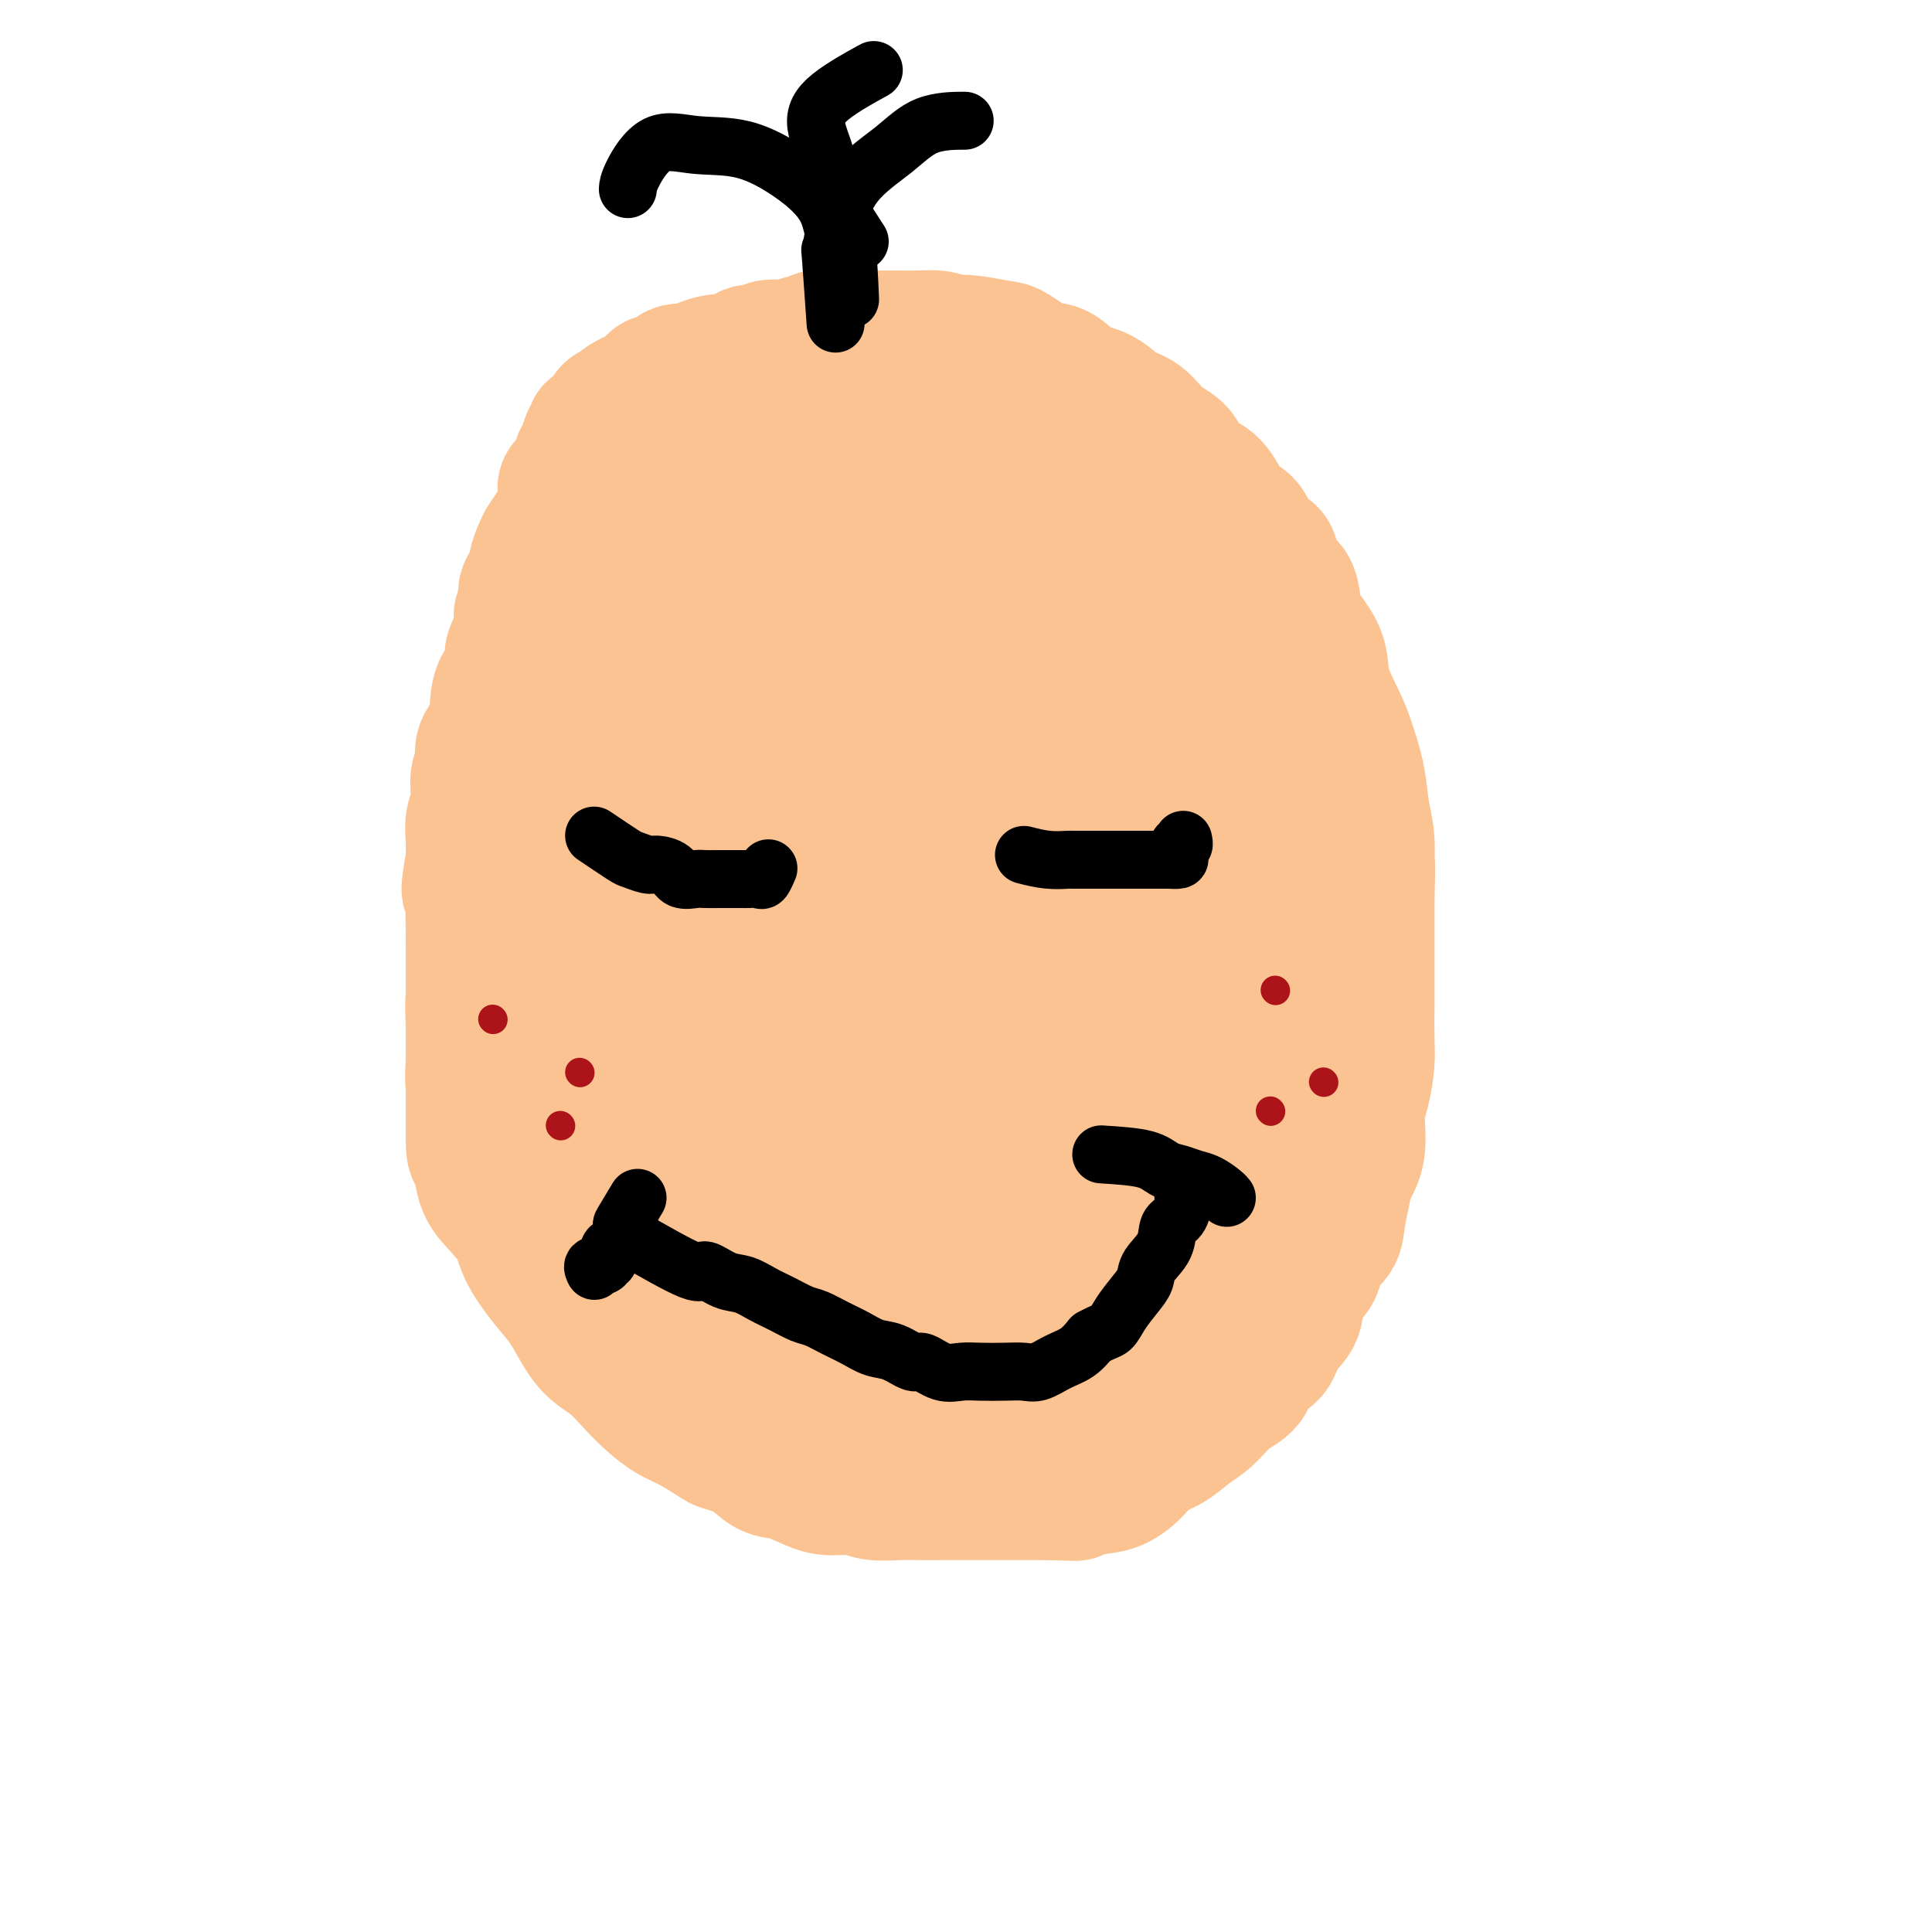 <svg viewBox='0 0 400 400' version='1.1' xmlns='http://www.w3.org/2000/svg' xmlns:xlink='http://www.w3.org/1999/xlink'><g fill='none' stroke='#FCC392' stroke-width='28' stroke-linecap='round' stroke-linejoin='round'><path d='M145,99c-4.294,0.005 -8.589,0.010 -11,0c-2.411,-0.010 -2.939,-0.034 -4,0c-1.061,0.034 -2.654,0.126 -4,1c-1.346,0.874 -2.444,2.531 -3,4c-0.556,1.469 -0.570,2.750 -1,4c-0.430,1.250 -1.276,2.467 -2,4c-0.724,1.533 -1.325,3.381 -2,5c-0.675,1.619 -1.424,3.010 -2,4c-0.576,0.990 -0.979,1.579 -1,3c-0.021,1.421 0.342,3.674 0,5c-0.342,1.326 -1.387,1.726 -2,3c-0.613,1.274 -0.792,3.423 -1,5c-0.208,1.577 -0.444,2.583 -1,4c-0.556,1.417 -1.430,3.244 -2,5c-0.570,1.756 -0.834,3.440 -1,5c-0.166,1.560 -0.233,2.995 -1,5c-0.767,2.005 -2.234,4.579 -3,7c-0.766,2.421 -0.831,4.689 -1,7c-0.169,2.311 -0.441,4.665 -1,7c-0.559,2.335 -1.404,4.651 -2,7c-0.596,2.349 -0.944,4.732 -1,7c-0.056,2.268 0.181,4.422 0,7c-0.181,2.578 -0.781,5.581 -1,8c-0.219,2.419 -0.059,4.253 0,6c0.059,1.747 0.016,3.406 0,5c-0.016,1.594 -0.004,3.121 0,5c0.004,1.879 0.001,4.108 0,6c-0.001,1.892 -0.001,3.446 0,5'/><path d='M98,233c-0.111,8.412 0.612,4.944 1,5c0.388,0.056 0.441,3.638 1,6c0.559,2.362 1.623,3.506 3,5c1.377,1.494 3.068,3.340 4,5c0.932,1.660 1.105,3.133 2,5c0.895,1.867 2.511,4.126 4,6c1.489,1.874 2.852,3.361 4,5c1.148,1.639 2.081,3.428 3,5c0.919,1.572 1.824,2.925 3,4c1.176,1.075 2.623,1.872 4,3c1.377,1.128 2.684,2.586 4,4c1.316,1.414 2.639,2.784 4,4c1.361,1.216 2.758,2.278 4,3c1.242,0.722 2.327,1.104 4,2c1.673,0.896 3.934,2.305 5,3c1.066,0.695 0.939,0.676 2,1c1.061,0.324 3.311,0.991 5,2c1.689,1.009 2.819,2.360 4,3c1.181,0.640 2.415,0.567 4,1c1.585,0.433 3.523,1.370 5,2c1.477,0.630 2.494,0.953 4,1c1.506,0.047 3.502,-0.184 5,0c1.498,0.184 2.500,0.781 4,1c1.500,0.219 3.500,0.059 5,0c1.500,-0.059 2.500,-0.016 4,0c1.500,0.016 3.500,0.004 5,0c1.500,-0.004 2.501,-0.001 4,0c1.499,0.001 3.494,0.000 5,0c1.506,-0.000 2.521,-0.000 4,0c1.479,0.000 3.423,0.000 5,0c1.577,-0.000 2.789,-0.000 4,0'/><path d='M217,309c7.918,0.209 5.212,0.232 5,0c-0.212,-0.232 2.071,-0.719 4,-1c1.929,-0.281 3.506,-0.358 5,-1c1.494,-0.642 2.906,-1.850 4,-3c1.094,-1.150 1.870,-2.240 3,-3c1.130,-0.760 2.614,-1.188 4,-2c1.386,-0.812 2.674,-2.007 4,-3c1.326,-0.993 2.691,-1.783 4,-3c1.309,-1.217 2.562,-2.860 4,-4c1.438,-1.140 3.062,-1.777 4,-3c0.938,-1.223 1.191,-3.033 2,-4c0.809,-0.967 2.175,-1.090 3,-2c0.825,-0.910 1.108,-2.607 2,-4c0.892,-1.393 2.393,-2.483 3,-4c0.607,-1.517 0.319,-3.461 1,-5c0.681,-1.539 2.329,-2.673 3,-4c0.671,-1.327 0.363,-2.847 1,-4c0.637,-1.153 2.217,-1.940 3,-3c0.783,-1.060 0.769,-2.394 1,-4c0.231,-1.606 0.706,-3.484 1,-5c0.294,-1.516 0.408,-2.670 1,-4c0.592,-1.330 1.661,-2.835 2,-5c0.339,-2.165 -0.053,-4.991 0,-7c0.053,-2.009 0.550,-3.201 1,-5c0.450,-1.799 0.853,-4.205 1,-6c0.147,-1.795 0.039,-2.978 0,-5c-0.039,-2.022 -0.011,-4.881 0,-7c0.011,-2.119 0.003,-3.496 0,-5c-0.003,-1.504 -0.001,-3.136 0,-5c0.001,-1.864 0.000,-3.961 0,-6c-0.000,-2.039 -0.000,-4.019 0,-6'/><path d='M283,186c0.296,-9.401 0.034,-6.902 0,-7c-0.034,-0.098 0.158,-2.792 0,-5c-0.158,-2.208 -0.666,-3.930 -1,-6c-0.334,-2.070 -0.493,-4.489 -1,-7c-0.507,-2.511 -1.361,-5.116 -2,-7c-0.639,-1.884 -1.065,-3.048 -2,-5c-0.935,-1.952 -2.381,-4.694 -3,-7c-0.619,-2.306 -0.412,-4.177 -1,-6c-0.588,-1.823 -1.973,-3.599 -3,-5c-1.027,-1.401 -1.697,-2.428 -2,-4c-0.303,-1.572 -0.240,-3.689 -1,-5c-0.760,-1.311 -2.343,-1.817 -3,-3c-0.657,-1.183 -0.388,-3.042 -1,-4c-0.612,-0.958 -2.105,-1.013 -3,-2c-0.895,-0.987 -1.192,-2.906 -2,-4c-0.808,-1.094 -2.126,-1.364 -3,-2c-0.874,-0.636 -1.304,-1.638 -2,-3c-0.696,-1.362 -1.659,-3.083 -3,-4c-1.341,-0.917 -3.061,-1.032 -4,-2c-0.939,-0.968 -1.096,-2.791 -2,-4c-0.904,-1.209 -2.555,-1.803 -4,-3c-1.445,-1.197 -2.683,-2.997 -4,-4c-1.317,-1.003 -2.713,-1.208 -4,-2c-1.287,-0.792 -2.463,-2.170 -4,-3c-1.537,-0.830 -3.433,-1.111 -5,-2c-1.567,-0.889 -2.804,-2.385 -4,-3c-1.196,-0.615 -2.351,-0.347 -4,-1c-1.649,-0.653 -3.793,-2.227 -5,-3c-1.207,-0.773 -1.479,-0.747 -3,-1c-1.521,-0.253 -4.292,-0.787 -6,-1c-1.708,-0.213 -2.354,-0.107 -3,0'/><path d='M198,71c-2.580,-0.536 -3.031,-0.876 -4,-1c-0.969,-0.124 -2.458,-0.033 -4,0c-1.542,0.033 -3.138,0.009 -4,0c-0.862,-0.009 -0.989,-0.002 -2,0c-1.011,0.002 -2.904,0.001 -4,0c-1.096,-0.001 -1.393,-0.000 -2,0c-0.607,0.000 -1.524,0.000 -2,0c-0.476,-0.000 -0.513,-0.001 -1,0c-0.487,0.001 -1.426,0.004 -2,0c-0.574,-0.004 -0.784,-0.015 -1,0c-0.216,0.015 -0.437,0.056 -1,0c-0.563,-0.056 -1.468,-0.207 -2,0c-0.532,0.207 -0.689,0.774 -1,1c-0.311,0.226 -0.774,0.112 -1,0c-0.226,-0.112 -0.216,-0.222 -1,0c-0.784,0.222 -2.364,0.775 -3,1c-0.636,0.225 -0.329,0.120 -1,0c-0.671,-0.120 -2.319,-0.256 -3,0c-0.681,0.256 -0.394,0.905 -1,1c-0.606,0.095 -2.106,-0.364 -3,0c-0.894,0.364 -1.183,1.552 -2,2c-0.817,0.448 -2.162,0.156 -3,0c-0.838,-0.156 -1.169,-0.178 -2,0c-0.831,0.178 -2.163,0.555 -3,1c-0.837,0.445 -1.180,0.959 -2,1c-0.820,0.041 -2.117,-0.393 -3,0c-0.883,0.393 -1.353,1.611 -2,2c-0.647,0.389 -1.472,-0.050 -2,0c-0.528,0.050 -0.757,0.590 -1,1c-0.243,0.410 -0.498,0.688 -1,1c-0.502,0.312 -1.251,0.656 -2,1'/><path d='M132,82c-5.946,2.518 -2.311,2.812 -1,3c1.311,0.188 0.299,0.271 0,1c-0.299,0.729 0.116,2.105 0,3c-0.116,0.895 -0.763,1.309 -1,2c-0.237,0.691 -0.063,1.660 0,3c0.063,1.340 0.017,3.050 0,4c-0.017,0.950 -0.004,1.140 0,2c0.004,0.860 -0.001,2.392 0,4c0.001,1.608 0.006,3.293 0,5c-0.006,1.707 -0.025,3.437 0,5c0.025,1.563 0.094,2.959 0,5c-0.094,2.041 -0.351,4.728 -1,7c-0.649,2.272 -1.691,4.128 -2,6c-0.309,1.872 0.113,3.758 0,6c-0.113,2.242 -0.762,4.838 -1,7c-0.238,2.162 -0.064,3.888 0,6c0.064,2.112 0.017,4.608 0,7c-0.017,2.392 -0.004,4.679 0,7c0.004,2.321 0.001,4.674 0,7c-0.001,2.326 0.002,4.623 0,7c-0.002,2.377 -0.008,4.832 0,7c0.008,2.168 0.031,4.047 0,5c-0.031,0.953 -0.114,0.979 0,1c0.114,0.021 0.427,0.035 1,0c0.573,-0.035 1.408,-0.120 2,0c0.592,0.120 0.942,0.444 2,-1c1.058,-1.444 2.825,-4.655 5,-8c2.175,-3.345 4.758,-6.824 7,-11c2.242,-4.176 4.142,-9.047 6,-13c1.858,-3.953 3.674,-6.986 5,-10c1.326,-3.014 2.163,-6.007 3,-9'/><path d='M157,140c2.616,-6.570 2.157,-6.994 2,-8c-0.157,-1.006 -0.013,-2.592 0,-4c0.013,-1.408 -0.106,-2.636 0,-5c0.106,-2.364 0.438,-5.865 0,-11c-0.438,-5.135 -1.644,-11.905 -4,-17c-2.356,-5.095 -5.861,-8.514 -7,-10c-1.139,-1.486 0.087,-1.040 0,-1c-0.087,0.040 -1.486,-0.328 -2,0c-0.514,0.328 -0.141,1.351 0,3c0.141,1.649 0.050,3.922 0,6c-0.050,2.078 -0.060,3.960 -1,8c-0.940,4.040 -2.812,10.237 -4,16c-1.188,5.763 -1.694,11.091 -2,16c-0.306,4.909 -0.413,9.399 -1,14c-0.587,4.601 -1.653,9.314 -2,12c-0.347,2.686 0.026,3.345 0,4c-0.026,0.655 -0.451,1.306 0,1c0.451,-0.306 1.779,-1.570 3,-3c1.221,-1.430 2.335,-3.024 4,-5c1.665,-1.976 3.881,-4.332 5,-7c1.119,-2.668 1.141,-5.648 2,-8c0.859,-2.352 2.556,-4.074 4,-6c1.444,-1.926 2.635,-4.054 3,-6c0.365,-1.946 -0.095,-3.711 0,-5c0.095,-1.289 0.747,-2.102 1,-3c0.253,-0.898 0.109,-1.880 0,-3c-0.109,-1.120 -0.183,-2.379 -1,-3c-0.817,-0.621 -2.376,-0.606 -4,-1c-1.624,-0.394 -3.312,-1.197 -5,-2'/><path d='M148,112c-1.979,-0.871 -2.425,-1.547 -3,-2c-0.575,-0.453 -1.278,-0.683 -2,-1c-0.722,-0.317 -1.462,-0.722 -2,-1c-0.538,-0.278 -0.875,-0.428 -1,-1c-0.125,-0.572 -0.037,-1.566 0,-2c0.037,-0.434 0.024,-0.309 0,-1c-0.024,-0.691 -0.058,-2.199 0,-3c0.058,-0.801 0.207,-0.895 0,-1c-0.207,-0.105 -0.772,-0.221 -1,-1c-0.228,-0.779 -0.120,-2.222 0,-3c0.120,-0.778 0.253,-0.890 0,-1c-0.253,-0.110 -0.890,-0.218 -1,-1c-0.110,-0.782 0.308,-2.237 0,-3c-0.308,-0.763 -1.343,-0.835 -2,-1c-0.657,-0.165 -0.935,-0.422 -1,-1c-0.065,-0.578 0.085,-1.475 0,-2c-0.085,-0.525 -0.403,-0.676 -1,-1c-0.597,-0.324 -1.473,-0.820 -2,-1c-0.527,-0.180 -0.705,-0.045 -1,0c-0.295,0.045 -0.705,-0.000 -1,0c-0.295,0.000 -0.473,0.046 -1,0c-0.527,-0.046 -1.403,-0.185 -2,0c-0.597,0.185 -0.916,0.694 -1,1c-0.084,0.306 0.066,0.411 0,1c-0.066,0.589 -0.348,1.663 -1,2c-0.652,0.337 -1.676,-0.063 -2,0c-0.324,0.063 0.050,0.589 0,1c-0.050,0.411 -0.525,0.705 -1,1'/><path d='M122,91c-0.731,1.347 -0.059,1.713 0,2c0.059,0.287 -0.496,0.495 -1,1c-0.504,0.505 -0.957,1.307 -1,2c-0.043,0.693 0.325,1.278 0,2c-0.325,0.722 -1.343,1.582 -2,2c-0.657,0.418 -0.953,0.395 -1,1c-0.047,0.605 0.157,1.837 0,3c-0.157,1.163 -0.673,2.255 -1,3c-0.327,0.745 -0.464,1.143 -1,2c-0.536,0.857 -1.472,2.173 -2,3c-0.528,0.827 -0.648,1.165 -1,2c-0.352,0.835 -0.935,2.167 -1,3c-0.065,0.833 0.390,1.166 0,2c-0.390,0.834 -1.624,2.170 -2,3c-0.376,0.830 0.105,1.154 0,2c-0.105,0.846 -0.797,2.212 -1,3c-0.203,0.788 0.083,0.996 0,2c-0.083,1.004 -0.534,2.804 -1,4c-0.466,1.196 -0.948,1.790 -1,3c-0.052,1.210 0.324,3.037 0,4c-0.324,0.963 -1.349,1.060 -2,2c-0.651,0.940 -0.930,2.721 -1,4c-0.070,1.279 0.068,2.055 0,3c-0.068,0.945 -0.343,2.059 -1,3c-0.657,0.941 -1.696,1.710 -2,3c-0.304,1.290 0.129,3.100 0,4c-0.129,0.900 -0.819,0.890 -1,2c-0.181,1.110 0.147,3.339 0,5c-0.147,1.661 -0.770,2.755 -1,4c-0.230,1.245 -0.066,2.641 0,4c0.066,1.359 0.033,2.679 0,4'/><path d='M98,178c-1.702,9.617 -0.456,5.659 0,5c0.456,-0.659 0.122,1.979 0,4c-0.122,2.021 -0.033,3.424 0,5c0.033,1.576 0.009,3.324 0,5c-0.009,1.676 -0.002,3.280 0,5c0.002,1.720 -0.001,3.558 0,5c0.001,1.442 0.005,2.489 0,4c-0.005,1.511 -0.019,3.486 0,5c0.019,1.514 0.070,2.567 0,4c-0.070,1.433 -0.262,3.245 0,5c0.262,1.755 0.977,3.452 2,5c1.023,1.548 2.352,2.947 4,5c1.648,2.053 3.614,4.761 5,7c1.386,2.239 2.193,4.008 4,6c1.807,1.992 4.615,4.208 7,6c2.385,1.792 4.348,3.161 6,5c1.652,1.839 2.991,4.148 5,6c2.009,1.852 4.686,3.246 7,5c2.314,1.754 4.266,3.867 6,5c1.734,1.133 3.250,1.285 5,2c1.750,0.715 3.734,1.994 6,3c2.266,1.006 4.814,1.740 7,2c2.186,0.260 4.011,0.047 6,0c1.989,-0.047 4.141,0.072 7,0c2.859,-0.072 6.426,-0.334 10,-3c3.574,-2.666 7.155,-7.736 11,-13c3.845,-5.264 7.953,-10.723 11,-17c3.047,-6.277 5.033,-13.373 6,-21c0.967,-7.627 0.914,-15.784 1,-23c0.086,-7.216 0.310,-13.490 0,-17c-0.310,-3.510 -1.155,-4.255 -2,-5'/><path d='M212,183c-0.977,-7.197 -2.919,-2.688 -5,-1c-2.081,1.688 -4.302,0.556 -7,0c-2.698,-0.556 -5.875,-0.536 -10,1c-4.125,1.536 -9.198,4.588 -14,8c-4.802,3.412 -9.332,7.184 -14,12c-4.668,4.816 -9.474,10.678 -14,16c-4.526,5.322 -8.772,10.105 -12,15c-3.228,4.895 -5.438,9.900 -7,13c-1.562,3.100 -2.477,4.293 -3,5c-0.523,0.707 -0.654,0.927 0,1c0.654,0.073 2.094,-0.001 4,0c1.906,0.001 4.279,0.076 8,-1c3.721,-1.076 8.789,-3.302 14,-7c5.211,-3.698 10.563,-8.869 15,-14c4.437,-5.131 7.958,-10.222 10,-16c2.042,-5.778 2.604,-12.244 3,-17c0.396,-4.756 0.626,-7.802 0,-10c-0.626,-2.198 -2.108,-3.548 -5,-5c-2.892,-1.452 -7.195,-3.005 -11,-3c-3.805,0.005 -7.110,1.570 -11,2c-3.890,0.430 -8.363,-0.274 -12,1c-3.637,1.274 -6.439,4.526 -9,8c-2.561,3.474 -4.881,7.169 -6,10c-1.119,2.831 -1.038,4.797 -1,7c0.038,2.203 0.034,4.642 0,6c-0.034,1.358 -0.098,1.636 1,2c1.098,0.364 3.358,0.816 6,1c2.642,0.184 5.667,0.101 8,0c2.333,-0.101 3.974,-0.219 6,0c2.026,0.219 4.436,0.777 6,0c1.564,-0.777 2.282,-2.888 3,-5'/><path d='M155,212c0.340,-1.792 -0.308,-3.773 0,-7c0.308,-3.227 1.574,-7.699 0,-11c-1.574,-3.301 -5.989,-5.429 -9,-7c-3.011,-1.571 -4.618,-2.583 -7,-3c-2.382,-0.417 -5.538,-0.238 -8,0c-2.462,0.238 -4.231,0.533 -6,2c-1.769,1.467 -3.538,4.104 -5,7c-1.462,2.896 -2.617,6.051 -3,9c-0.383,2.949 0.007,5.694 0,8c-0.007,2.306 -0.409,4.175 0,6c0.409,1.825 1.631,3.607 4,5c2.369,1.393 5.885,2.395 9,3c3.115,0.605 5.828,0.811 9,1c3.172,0.189 6.802,0.362 10,0c3.198,-0.362 5.962,-1.257 9,-3c3.038,-1.743 6.349,-4.332 8,-8c1.651,-3.668 1.641,-8.414 2,-13c0.359,-4.586 1.088,-9.010 1,-13c-0.088,-3.990 -0.994,-7.545 -3,-9c-2.006,-1.455 -5.113,-0.811 -8,-1c-2.887,-0.189 -5.555,-1.212 -8,0c-2.445,1.212 -4.667,4.660 -7,8c-2.333,3.340 -4.779,6.572 -7,11c-2.221,4.428 -4.219,10.052 -6,15c-1.781,4.948 -3.347,9.220 -4,13c-0.653,3.780 -0.394,7.067 0,10c0.394,2.933 0.923,5.512 3,7c2.077,1.488 5.701,1.883 9,2c3.299,0.117 6.273,-0.045 10,0c3.727,0.045 8.208,0.299 13,-2c4.792,-2.299 9.896,-7.149 15,-12'/><path d='M176,230c4.282,-4.075 7.488,-8.264 10,-13c2.512,-4.736 4.329,-10.019 5,-15c0.671,-4.981 0.197,-9.661 0,-13c-0.197,-3.339 -0.117,-5.338 -1,-6c-0.883,-0.662 -2.729,0.013 -5,0c-2.271,-0.013 -4.966,-0.715 -7,0c-2.034,0.715 -3.406,2.848 -5,6c-1.594,3.152 -3.408,7.322 -5,12c-1.592,4.678 -2.960,9.864 -4,16c-1.040,6.136 -1.752,13.223 -2,19c-0.248,5.777 -0.033,10.244 0,14c0.033,3.756 -0.116,6.801 1,9c1.116,2.199 3.496,3.552 6,4c2.504,0.448 5.131,-0.010 8,0c2.869,0.010 5.978,0.489 10,-1c4.022,-1.489 8.955,-4.944 14,-9c5.045,-4.056 10.200,-8.712 14,-14c3.800,-5.288 6.243,-11.207 8,-17c1.757,-5.793 2.829,-11.458 3,-16c0.171,-4.542 -0.557,-7.960 -2,-10c-1.443,-2.040 -3.599,-2.703 -7,-3c-3.401,-0.297 -8.045,-0.227 -12,0c-3.955,0.227 -7.221,0.612 -11,3c-3.779,2.388 -8.071,6.781 -12,11c-3.929,4.219 -7.493,8.266 -11,13c-3.507,4.734 -6.956,10.154 -9,15c-2.044,4.846 -2.683,9.116 -3,12c-0.317,2.884 -0.312,4.381 0,6c0.312,1.619 0.930,3.359 3,4c2.070,0.641 5.591,0.183 9,0c3.409,-0.183 6.704,-0.092 10,0'/><path d='M181,257c5.431,0.177 9.508,0.618 14,-1c4.492,-1.618 9.399,-5.295 14,-9c4.601,-3.705 8.894,-7.437 12,-12c3.106,-4.563 5.024,-9.958 6,-15c0.976,-5.042 1.011,-9.733 1,-13c-0.011,-3.267 -0.066,-5.111 -1,-6c-0.934,-0.889 -2.745,-0.822 -5,-1c-2.255,-0.178 -4.954,-0.599 -8,0c-3.046,0.599 -6.440,2.220 -9,5c-2.560,2.780 -4.285,6.721 -7,12c-2.715,5.279 -6.420,11.897 -9,19c-2.580,7.103 -4.034,14.690 -5,21c-0.966,6.310 -1.444,11.344 -2,15c-0.556,3.656 -1.191,5.934 0,7c1.191,1.066 4.207,0.918 7,1c2.793,0.082 5.362,0.392 10,0c4.638,-0.392 11.344,-1.486 18,-4c6.656,-2.514 13.260,-6.446 19,-11c5.740,-4.554 10.615,-9.728 14,-15c3.385,-5.272 5.279,-10.642 6,-15c0.721,-4.358 0.270,-7.704 0,-11c-0.270,-3.296 -0.358,-6.541 -3,-8c-2.642,-1.459 -7.838,-1.133 -12,-1c-4.162,0.133 -7.290,0.071 -11,1c-3.710,0.929 -8.000,2.847 -12,6c-4.000,3.153 -7.708,7.541 -11,12c-3.292,4.459 -6.167,8.988 -8,13c-1.833,4.012 -2.625,7.509 -3,11c-0.375,3.491 -0.332,6.978 0,10c0.332,3.022 0.952,5.578 3,7c2.048,1.422 5.524,1.711 9,2'/><path d='M208,277c3.223,0.801 6.781,1.802 11,2c4.219,0.198 9.097,-0.408 13,-3c3.903,-2.592 6.829,-7.169 8,-9c1.171,-1.831 0.585,-0.915 0,0'/><path d='M203,271c-0.471,5.754 -0.942,11.508 1,13c1.942,1.492 6.297,-1.276 10,-3c3.703,-1.724 6.753,-2.402 10,-4c3.247,-1.598 6.690,-4.117 9,-6c2.310,-1.883 3.487,-3.131 5,-4c1.513,-0.869 3.362,-1.359 4,-2c0.638,-0.641 0.063,-1.433 0,-2c-0.063,-0.567 0.384,-0.910 -1,0c-1.384,0.910 -4.601,3.074 -8,5c-3.399,1.926 -6.981,3.615 -11,5c-4.019,1.385 -8.475,2.466 -13,4c-4.525,1.534 -9.117,3.521 -13,5c-3.883,1.479 -7.056,2.449 -9,3c-1.944,0.551 -2.658,0.684 -3,1c-0.342,0.316 -0.310,0.816 0,1c0.310,0.184 0.898,0.054 2,0c1.102,-0.054 2.717,-0.030 5,0c2.283,0.030 5.234,0.067 8,0c2.766,-0.067 5.347,-0.239 8,-1c2.653,-0.761 5.377,-2.110 8,-4c2.623,-1.890 5.146,-4.321 8,-7c2.854,-2.679 6.037,-5.606 9,-10c2.963,-4.394 5.704,-10.255 8,-15c2.296,-4.745 4.148,-8.372 6,-12'/><path d='M246,238c3.568,-6.664 5.490,-9.823 7,-13c1.510,-3.177 2.610,-6.370 3,-8c0.390,-1.630 0.072,-1.696 0,-2c-0.072,-0.304 0.103,-0.846 0,-1c-0.103,-0.154 -0.484,0.081 -2,1c-1.516,0.919 -4.168,2.523 -7,5c-2.832,2.477 -5.845,5.828 -9,10c-3.155,4.172 -6.453,9.164 -10,14c-3.547,4.836 -7.343,9.516 -10,14c-2.657,4.484 -4.173,8.772 -5,12c-0.827,3.228 -0.963,5.396 -1,7c-0.037,1.604 0.026,2.643 0,3c-0.026,0.357 -0.139,0.031 1,0c1.139,-0.031 3.532,0.232 6,0c2.468,-0.232 5.011,-0.959 9,-4c3.989,-3.041 9.422,-8.395 14,-14c4.578,-5.605 8.299,-11.462 11,-17c2.701,-5.538 4.381,-10.756 6,-15c1.619,-4.244 3.178,-7.513 4,-10c0.822,-2.487 0.907,-4.193 0,-4c-0.907,0.193 -2.804,2.284 -5,5c-2.196,2.716 -4.689,6.057 -7,10c-2.311,3.943 -4.441,8.489 -7,13c-2.559,4.511 -5.549,8.988 -8,13c-2.451,4.012 -4.364,7.558 -6,11c-1.636,3.442 -2.995,6.778 -4,9c-1.005,2.222 -1.655,3.329 -2,4c-0.345,0.671 -0.384,0.906 0,1c0.384,0.094 1.192,0.047 2,0'/><path d='M226,282c-1.337,3.751 0.321,0.629 1,0c0.679,-0.629 0.379,1.235 0,2c-0.379,0.765 -0.836,0.431 -1,0c-0.164,-0.431 -0.033,-0.958 0,-3c0.033,-2.042 -0.031,-5.599 1,-9c1.031,-3.401 3.157,-6.647 5,-10c1.843,-3.353 3.403,-6.812 5,-10c1.597,-3.188 3.230,-6.105 5,-9c1.770,-2.895 3.678,-5.768 5,-8c1.322,-2.232 2.060,-3.823 3,-6c0.940,-2.177 2.083,-4.938 3,-7c0.917,-2.062 1.609,-3.423 2,-5c0.391,-1.577 0.482,-3.368 1,-5c0.518,-1.632 1.463,-3.106 2,-5c0.537,-1.894 0.666,-4.210 1,-6c0.334,-1.790 0.874,-3.054 1,-5c0.126,-1.946 -0.162,-4.575 0,-7c0.162,-2.425 0.776,-4.647 1,-7c0.224,-2.353 0.060,-4.837 0,-7c-0.060,-2.163 -0.016,-4.005 0,-6c0.016,-1.995 0.005,-4.141 0,-6c-0.005,-1.859 -0.002,-3.429 0,-5'/><path d='M261,158c0.503,-8.861 0.262,-6.514 0,-6c-0.262,0.514 -0.543,-0.806 -1,-2c-0.457,-1.194 -1.089,-2.264 -2,-3c-0.911,-0.736 -2.102,-1.140 -3,-2c-0.898,-0.860 -1.502,-2.175 -2,-3c-0.498,-0.825 -0.889,-1.158 -2,-2c-1.111,-0.842 -2.943,-2.193 -4,-3c-1.057,-0.807 -1.339,-1.072 -2,-2c-0.661,-0.928 -1.701,-2.521 -3,-4c-1.299,-1.479 -2.857,-2.845 -4,-4c-1.143,-1.155 -1.870,-2.098 -3,-3c-1.130,-0.902 -2.664,-1.764 -4,-3c-1.336,-1.236 -2.473,-2.847 -4,-4c-1.527,-1.153 -3.445,-1.850 -5,-3c-1.555,-1.150 -2.749,-2.754 -4,-4c-1.251,-1.246 -2.560,-2.135 -4,-3c-1.440,-0.865 -3.009,-1.707 -4,-3c-0.991,-1.293 -1.402,-3.037 -3,-4c-1.598,-0.963 -4.384,-1.144 -6,-2c-1.616,-0.856 -2.062,-2.387 -3,-3c-0.938,-0.613 -2.366,-0.308 -4,-1c-1.634,-0.692 -3.472,-2.382 -5,-3c-1.528,-0.618 -2.745,-0.166 -4,0c-1.255,0.166 -2.549,0.044 -4,0c-1.451,-0.044 -3.059,-0.012 -4,0c-0.941,0.012 -1.215,0.003 -2,0c-0.785,-0.003 -2.081,-0.001 -2,0c0.081,0.001 1.541,0.000 3,0'/><path d='M176,91c0.617,0.320 0.659,1.121 2,2c1.341,0.879 3.980,1.838 6,3c2.020,1.162 3.421,2.529 5,4c1.579,1.471 3.338,3.045 5,5c1.662,1.955 3.229,4.290 5,7c1.771,2.710 3.745,5.796 6,9c2.255,3.204 4.789,6.525 7,10c2.211,3.475 4.097,7.102 6,11c1.903,3.898 3.823,8.067 6,12c2.177,3.933 4.611,7.631 6,11c1.389,3.369 1.732,6.410 3,10c1.268,3.590 3.460,7.731 5,11c1.540,3.269 2.429,5.667 3,8c0.571,2.333 0.823,4.603 1,6c0.177,1.397 0.279,1.923 0,2c-0.279,0.077 -0.938,-0.293 -1,-1c-0.062,-0.707 0.472,-1.750 0,-4c-0.472,-2.250 -1.951,-5.707 -3,-10c-1.049,-4.293 -1.668,-9.424 -3,-15c-1.332,-5.576 -3.376,-11.599 -5,-16c-1.624,-4.401 -2.827,-7.180 -4,-10c-1.173,-2.820 -2.316,-5.682 -3,-8c-0.684,-2.318 -0.910,-4.091 -1,-5c-0.090,-0.909 -0.045,-0.955 0,-1'/><path d='M222,132c-3.152,-10.476 -1.033,-2.666 0,1c1.033,3.666 0.978,3.190 1,4c0.022,0.810 0.121,2.908 1,5c0.879,2.092 2.539,4.179 4,7c1.461,2.821 2.725,6.377 4,9c1.275,2.623 2.562,4.312 4,6c1.438,1.688 3.026,3.374 4,5c0.974,1.626 1.332,3.192 2,4c0.668,0.808 1.645,0.857 2,0c0.355,-0.857 0.089,-2.620 0,-5c-0.089,-2.380 -0.000,-5.377 0,-9c0.000,-3.623 -0.089,-7.871 0,-12c0.089,-4.129 0.355,-8.137 0,-12c-0.355,-3.863 -1.331,-7.580 -2,-11c-0.669,-3.420 -1.030,-6.542 -2,-9c-0.970,-2.458 -2.548,-4.252 -4,-6c-1.452,-1.748 -2.778,-3.449 -4,-5c-1.222,-1.551 -2.340,-2.951 -4,-4c-1.660,-1.049 -3.864,-1.745 -5,-2c-1.136,-0.255 -1.205,-0.069 -2,0c-0.795,0.069 -2.314,0.019 -3,0c-0.686,-0.019 -0.537,-0.008 -1,0c-0.463,0.008 -1.536,0.012 -3,0c-1.464,-0.012 -3.317,-0.042 -5,1c-1.683,1.042 -3.195,3.155 -5,5c-1.805,1.845 -3.902,3.423 -6,5'/><path d='M198,109c-3.027,2.891 -5.095,5.118 -7,8c-1.905,2.882 -3.648,6.417 -6,10c-2.352,3.583 -5.313,7.213 -7,11c-1.687,3.787 -2.102,7.731 -3,12c-0.898,4.269 -2.281,8.865 -3,13c-0.719,4.135 -0.774,7.810 -1,12c-0.226,4.190 -0.623,8.894 0,13c0.623,4.106 2.266,7.615 4,10c1.734,2.385 3.559,3.646 6,4c2.441,0.354 5.499,-0.199 8,0c2.501,0.199 4.445,1.149 7,0c2.555,-1.149 5.720,-4.397 8,-8c2.280,-3.603 3.674,-7.561 5,-12c1.326,-4.439 2.585,-9.359 3,-14c0.415,-4.641 -0.012,-9.003 0,-12c0.012,-2.997 0.464,-4.630 0,-7c-0.464,-2.370 -1.845,-5.478 -4,-7c-2.155,-1.522 -5.083,-1.459 -8,-2c-2.917,-0.541 -5.822,-1.688 -9,-2c-3.178,-0.312 -6.630,0.209 -10,0c-3.370,-0.209 -6.658,-1.148 -10,0c-3.342,1.148 -6.738,4.384 -9,7c-2.262,2.616 -3.388,4.611 -4,7c-0.612,2.389 -0.708,5.170 -1,7c-0.292,1.830 -0.779,2.707 0,4c0.779,1.293 2.825,3.002 6,5c3.175,1.998 7.478,4.284 13,6c5.522,1.716 12.264,2.862 19,4c6.736,1.138 13.467,2.268 19,1c5.533,-1.268 9.866,-4.934 12,-10c2.134,-5.066 2.067,-11.533 2,-18'/><path d='M228,151c0.388,-6.986 0.359,-15.451 -2,-22c-2.359,-6.549 -7.046,-11.181 -11,-15c-3.954,-3.819 -7.174,-6.823 -11,-9c-3.826,-2.177 -8.259,-3.526 -12,-4c-3.741,-0.474 -6.792,-0.074 -10,0c-3.208,0.074 -6.573,-0.177 -9,2c-2.427,2.177 -3.916,6.784 -5,11c-1.084,4.216 -1.763,8.042 -2,12c-0.237,3.958 -0.033,8.048 0,12c0.033,3.952 -0.105,7.767 0,12c0.105,4.233 0.453,8.885 3,13c2.547,4.115 7.294,7.693 11,11c3.706,3.307 6.372,6.344 9,8c2.628,1.656 5.220,1.933 7,2c1.780,0.067 2.750,-0.075 3,0c0.250,0.075 -0.219,0.367 0,-2c0.219,-2.367 1.127,-7.391 0,-14c-1.127,-6.609 -4.287,-14.801 -7,-22c-2.713,-7.199 -4.978,-13.404 -7,-18c-2.022,-4.596 -3.801,-7.582 -5,-10c-1.199,-2.418 -1.819,-4.269 -2,-4c-0.181,0.269 0.076,2.656 0,5c-0.076,2.344 -0.485,4.645 0,8c0.485,3.355 1.866,7.765 4,13c2.134,5.235 5.022,11.295 8,18c2.978,6.705 6.046,14.055 10,20c3.954,5.945 8.795,10.485 12,13c3.205,2.515 4.773,3.004 6,3c1.227,-0.004 2.114,-0.502 3,-1'/><path d='M221,193c1.377,-0.820 0.319,-3.870 0,-9c-0.319,-5.130 0.100,-12.341 -2,-20c-2.100,-7.659 -6.720,-15.768 -9,-22c-2.280,-6.232 -2.218,-10.588 -3,-13c-0.782,-2.412 -2.406,-2.881 -3,-3c-0.594,-0.119 -0.159,0.113 0,2c0.159,1.887 0.043,5.431 0,9c-0.043,3.569 -0.011,7.163 0,18c0.011,10.837 0.003,28.918 0,39c-0.003,10.082 -0.001,12.166 0,13c0.001,0.834 0.000,0.417 0,0'/></g>
<g fill='none' stroke='#FCC392' stroke-width='12' stroke-linecap='round' stroke-linejoin='round'><path d='M155,186c0.000,0.000 0.100,0.100 0.1,0.1'/><path d='M166,177c-1.690,4.482 -3.381,8.964 -4,14c-0.619,5.036 -0.167,10.625 0,14c0.167,3.375 0.048,4.536 0,5c-0.048,0.464 -0.024,0.232 0,0'/></g>
<g fill='none' stroke='#000000' stroke-width='12' stroke-linecap='round' stroke-linejoin='round'><path d='M123,173c2.390,1.609 4.780,3.217 6,4c1.220,0.783 1.270,0.739 2,1c0.730,0.261 2.139,0.826 3,1c0.861,0.174 1.174,-0.045 2,0c0.826,0.045 2.163,0.352 3,1c0.837,0.648 1.172,1.638 2,2c0.828,0.362 2.148,0.097 3,0c0.852,-0.097 1.235,-0.026 2,0c0.765,0.026 1.910,0.006 3,0c1.090,-0.006 2.123,0.000 3,0c0.877,-0.000 1.598,-0.007 2,0c0.402,0.007 0.486,0.030 1,0c0.514,-0.030 1.457,-0.111 2,0c0.543,0.111 0.685,0.415 1,0c0.315,-0.415 0.804,-1.547 1,-2c0.196,-0.453 0.098,-0.226 0,0'/><path d='M212,177c1.661,0.423 3.322,0.845 5,1c1.678,0.155 3.374,0.041 4,0c0.626,-0.041 0.183,-0.011 1,0c0.817,0.011 2.895,0.003 4,0c1.105,-0.003 1.238,-0.001 2,0c0.762,0.001 2.154,0.000 3,0c0.846,-0.000 1.148,-0.000 2,0c0.852,0.000 2.256,0.000 3,0c0.744,-0.000 0.828,-0.000 1,0c0.172,0.000 0.432,0.000 1,0c0.568,-0.000 1.445,-0.002 2,0c0.555,0.002 0.789,0.007 1,0c0.211,-0.007 0.400,-0.025 1,0c0.600,0.025 1.611,0.094 2,0c0.389,-0.094 0.157,-0.351 0,-1c-0.157,-0.649 -0.238,-1.689 0,-2c0.238,-0.311 0.795,0.109 1,0c0.205,-0.109 0.059,-0.745 0,-1c-0.059,-0.255 -0.029,-0.127 0,0'/><path d='M132,248c-1.254,2.084 -2.508,4.168 -3,5c-0.492,0.832 -0.222,0.413 0,1c0.222,0.587 0.395,2.181 0,3c-0.395,0.819 -1.358,0.865 -2,1c-0.642,0.135 -0.964,0.361 -1,1c-0.036,0.639 0.215,1.692 0,2c-0.215,0.308 -0.895,-0.127 -1,0c-0.105,0.127 0.363,0.818 0,1c-0.363,0.182 -1.559,-0.143 -2,0c-0.441,0.143 -0.126,0.755 0,1c0.126,0.245 0.063,0.122 0,0'/><path d='M130,256c5.250,3.015 10.501,6.029 13,7c2.499,0.971 2.247,-0.102 3,0c0.753,0.102 2.512,1.379 4,2c1.488,0.621 2.704,0.585 4,1c1.296,0.415 2.671,1.280 4,2c1.329,0.720 2.613,1.295 4,2c1.387,0.705 2.877,1.541 4,2c1.123,0.459 1.878,0.541 3,1c1.122,0.459 2.612,1.294 4,2c1.388,0.706 2.674,1.283 4,2c1.326,0.717 2.693,1.573 4,2c1.307,0.427 2.555,0.426 4,1c1.445,0.574 3.088,1.723 4,2c0.912,0.277 1.093,-0.318 2,0c0.907,0.318 2.539,1.549 4,2c1.461,0.451 2.750,0.123 4,0c1.250,-0.123 2.462,-0.039 4,0c1.538,0.039 3.402,0.033 5,0c1.598,-0.033 2.931,-0.095 4,0c1.069,0.095 1.874,0.345 3,0c1.126,-0.345 2.572,-1.285 4,-2c1.428,-0.715 2.836,-1.204 4,-2c1.164,-0.796 2.082,-1.898 3,-3'/><path d='M226,277c2.527,-1.408 3.343,-1.429 4,-2c0.657,-0.571 1.153,-1.691 2,-3c0.847,-1.309 2.043,-2.806 3,-4c0.957,-1.194 1.675,-2.086 2,-3c0.325,-0.914 0.259,-1.849 1,-3c0.741,-1.151 2.290,-2.518 3,-4c0.710,-1.482 0.583,-3.080 1,-4c0.417,-0.920 1.380,-1.161 2,-2c0.620,-0.839 0.898,-2.276 1,-3c0.102,-0.724 0.027,-0.733 0,-1c-0.027,-0.267 -0.008,-0.790 0,-1c0.008,-0.210 0.004,-0.105 0,0'/><path d='M228,239c3.422,0.220 6.845,0.439 9,1c2.155,0.561 3.043,1.463 4,2c0.957,0.537 1.983,0.708 3,1c1.017,0.292 2.024,0.705 3,1c0.976,0.295 1.921,0.471 3,1c1.079,0.529 2.290,1.412 3,2c0.710,0.588 0.917,0.882 1,1c0.083,0.118 0.041,0.059 0,0'/><path d='M173,67c-0.410,-5.895 -0.821,-11.790 -1,-14c-0.179,-2.210 -0.127,-0.736 0,-1c0.127,-0.264 0.329,-2.267 1,-5c0.671,-2.733 1.810,-6.196 4,-9c2.190,-2.804 5.432,-4.947 8,-7c2.568,-2.053 4.460,-4.014 7,-5c2.540,-0.986 5.726,-0.996 7,-1c1.274,-0.004 0.637,-0.002 0,0'/><path d='M176,62c-0.217,-5.094 -0.434,-10.188 -1,-12c-0.566,-1.812 -1.482,-0.340 -2,-1c-0.518,-0.660 -0.640,-3.450 -2,-6c-1.360,-2.550 -3.958,-4.860 -7,-7c-3.042,-2.140 -6.528,-4.111 -10,-5c-3.472,-0.889 -6.930,-0.697 -10,-1c-3.070,-0.303 -5.751,-1.102 -8,0c-2.249,1.102 -4.067,4.104 -5,6c-0.933,1.896 -0.981,2.684 -1,3c-0.019,0.316 -0.010,0.158 0,0'/><path d='M178,50c-3.026,-4.680 -6.053,-9.360 -7,-12c-0.947,-2.640 0.185,-3.241 0,-5c-0.185,-1.759 -1.689,-4.678 -2,-7c-0.311,-2.322 0.570,-4.048 3,-6c2.430,-1.952 6.409,-4.129 8,-5c1.591,-0.871 0.796,-0.435 0,0'/></g>
<g fill='none' stroke='#AD1419' stroke-width='6' stroke-linecap='round' stroke-linejoin='round'><path d='M264,205c0.000,0.000 0.100,0.100 0.1,0.1'/><path d='M263,230c0.000,0.000 0.100,0.100 0.1,0.1'/><path d='M274,224c0.000,0.000 0.100,0.100 0.1,0.1'/><path d='M102,211c0.000,0.000 0.100,0.100 0.1,0.1'/><path d='M116,233c0.000,0.000 0.100,0.100 0.1,0.1'/><path d='M120,222c0.000,0.000 0.100,0.100 0.1,0.1'/></g>
</svg>